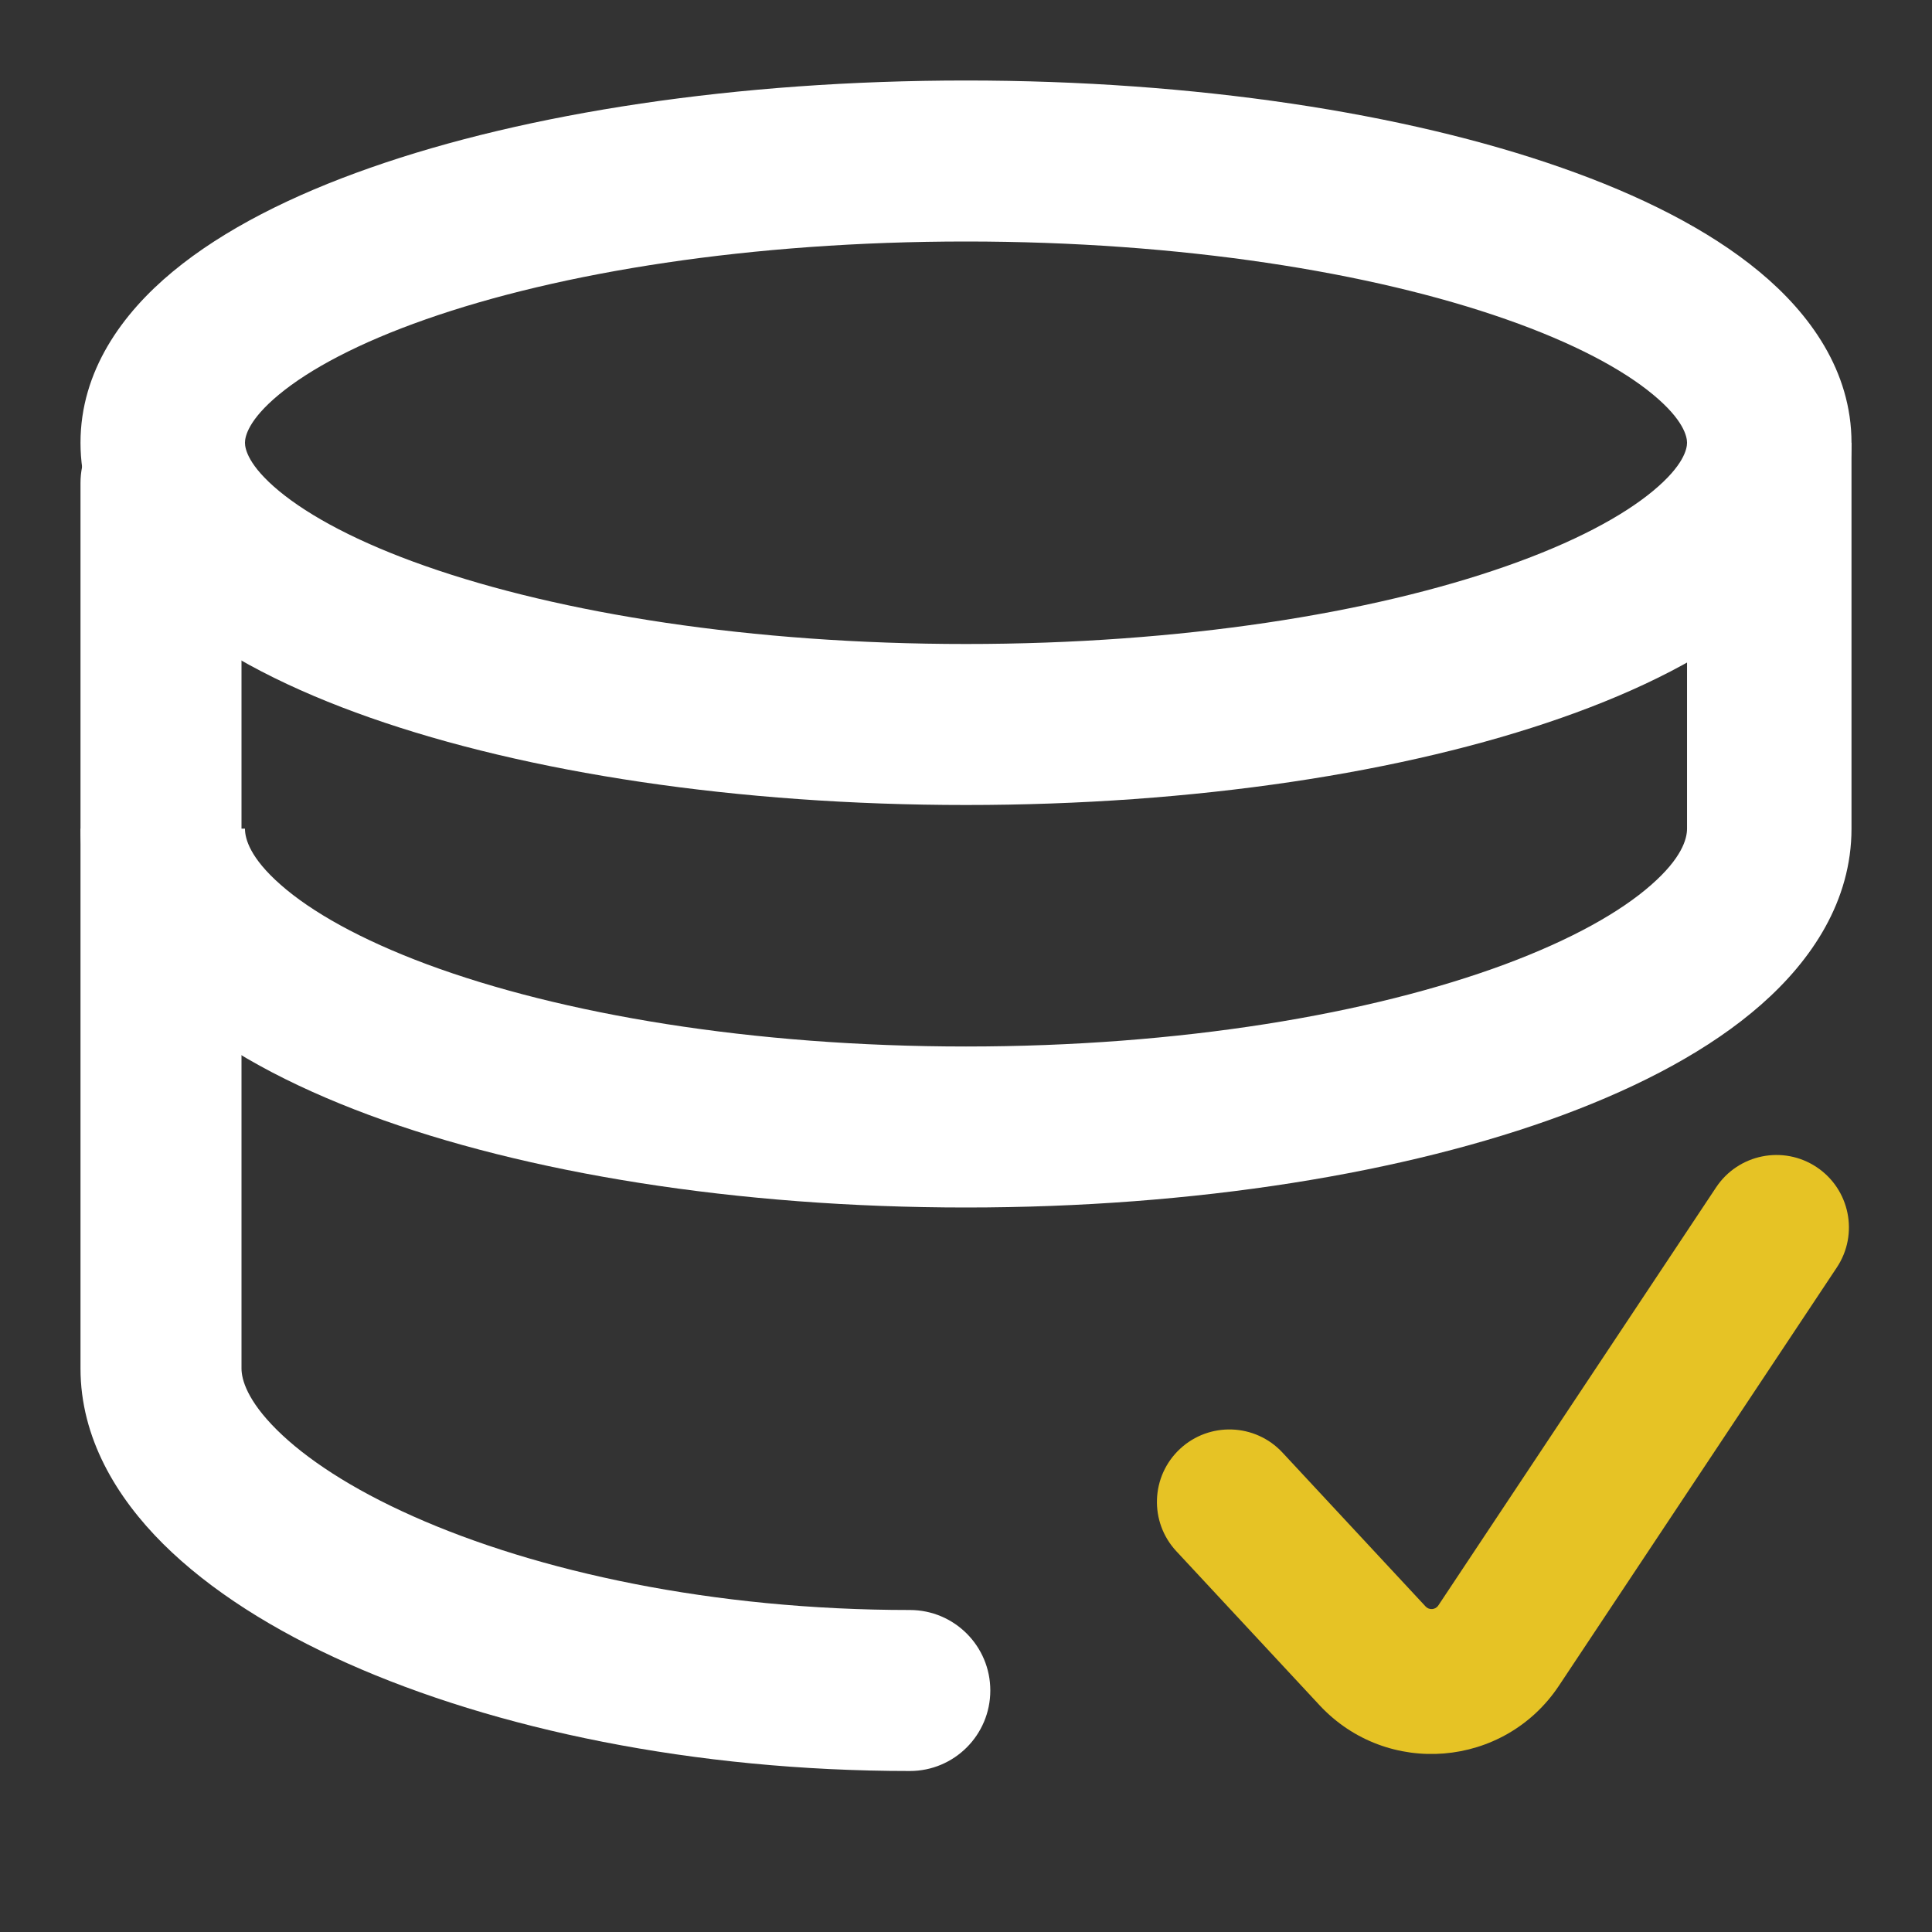 <svg width="24" height="24" viewBox="0 0 24 24" fill="none" xmlns="http://www.w3.org/2000/svg"><rect x="0" y="0" width="24" height="24" fill="#333333" stroke="none"/><script xmlns=""/>
<path fill-rule="evenodd" clip-rule="evenodd" d="M3.466 4.901C3.084 5.217 3.043 5.424 3.043 5.5C3.043 5.576 3.084 5.783 3.466 6.099C3.844 6.412 4.45 6.739 5.289 7.033C6.958 7.619 9.33 8 12 8C14.67 8 17.042 7.619 18.711 7.033C19.55 6.739 20.157 6.412 20.534 6.099C20.916 5.783 20.957 5.576 20.957 5.5C20.957 5.424 20.916 5.217 20.534 4.901C20.157 4.588 19.55 4.261 18.711 3.967C17.042 3.381 14.67 3 12 3C9.33 3 6.958 3.381 5.289 3.967C4.45 4.261 3.844 4.588 3.466 4.901ZM4.6 2.084C6.542 1.402 9.159 1 12 1C14.841 1 17.458 1.402 19.4 2.084C20.367 2.423 21.222 2.85 21.855 3.375C22.483 3.895 23 4.61 23 5.5C23 6.39 22.483 7.105 21.855 7.625C21.222 8.15 20.367 8.577 19.4 8.916C17.458 9.598 14.841 10 12 10C9.159 10 6.542 9.598 4.6 8.916C3.633 8.577 2.778 8.15 2.145 7.625C1.517 7.105 1 6.39 1 5.5C1 4.61 1.517 3.895 2.145 3.375C2.778 2.85 3.633 2.423 4.6 2.084Z" fill="white"/>
<path fill-rule="evenodd" clip-rule="evenodd" d="M23 5.5V10.294C23 11.19 22.507 11.927 21.876 12.481C21.245 13.036 20.389 13.489 19.418 13.85C17.47 14.573 14.847 15 12 15C9.153 15 6.53 14.573 4.582 13.85C3.611 13.489 2.755 13.036 2.124 12.481C1.493 11.927 1 11.19 1 10.294H3.043C3.043 10.422 3.109 10.66 3.488 10.992C3.866 11.325 4.472 11.669 5.307 11.98C6.97 12.597 9.336 13 12 13C14.664 13 17.03 12.597 18.693 11.98C19.529 11.669 20.134 11.325 20.512 10.992C20.891 10.66 20.957 10.422 20.957 10.294V5.5H23Z" fill="white"/>
<path fill-rule="evenodd" clip-rule="evenodd" d="M2 5C2.552 5 3 5.448 3 6V17C3 17.138 3.073 17.398 3.437 17.76C3.795 18.116 4.361 18.493 5.132 18.836C6.668 19.521 8.852 20 11.302 20C11.855 20 12.302 20.448 12.302 21C12.302 21.552 11.855 22 11.302 22C8.615 22 6.148 21.479 4.318 20.663C3.405 20.257 2.609 19.758 2.025 19.177C1.447 18.601 1 17.862 1 17V6C1 5.448 1.448 5 2 5Z" fill="white"/>
<path fill-rule="evenodd" clip-rule="evenodd" d="M22.566 14.498C22.98 14.773 23.093 15.332 22.817 15.746L19.366 20.94C18.686 21.963 17.229 22.082 16.392 21.183L14.613 19.27C14.274 18.906 14.295 18.337 14.659 17.998C15.023 17.66 15.592 17.68 15.931 18.044L17.71 19.957C17.754 20.004 17.831 19.998 17.867 19.944L21.318 14.75C21.593 14.336 22.152 14.223 22.566 14.498Z" fill="#E6C325"/>
</svg>